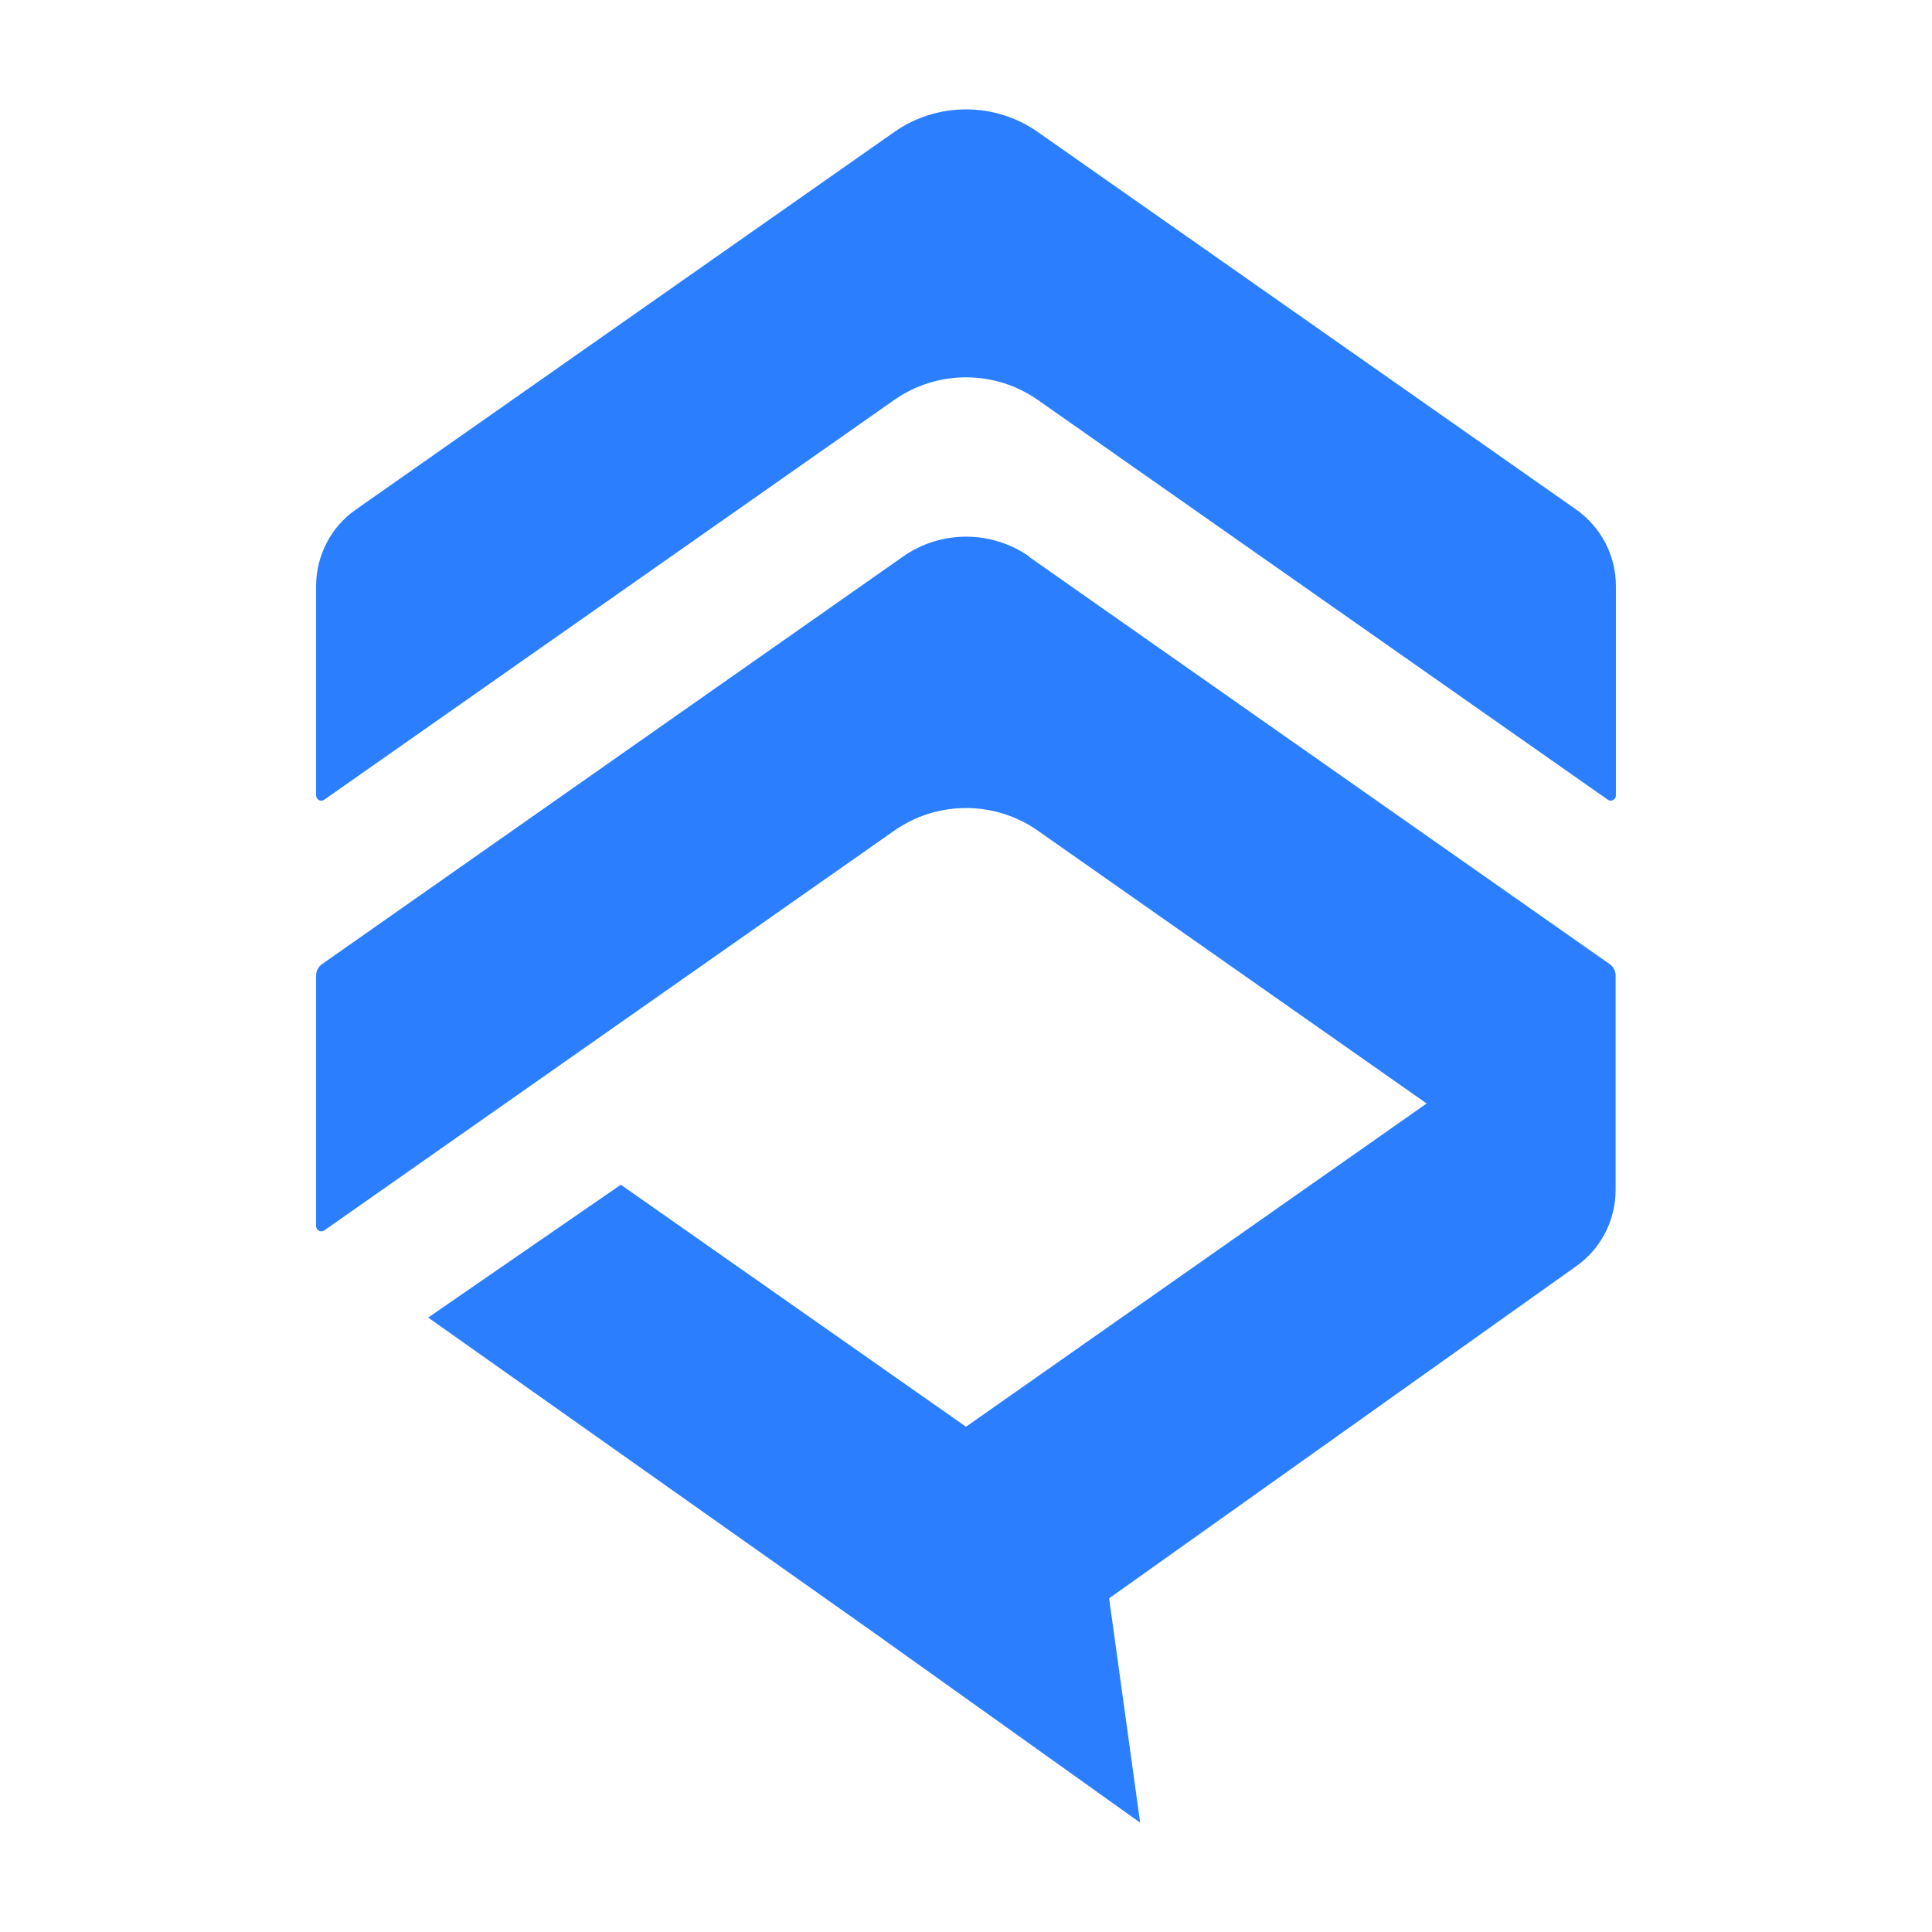 <svg width="61" height="61" viewBox="0 0 61 61" fill="none" xmlns="http://www.w3.org/2000/svg">
<path d="M51.02 25.112V18.506C51.02 17.543 50.553 16.643 49.761 16.085L32.769 4.169C31.41 3.215 29.591 3.215 28.233 4.169L11.241 16.085C10.448 16.634 9.98 17.543 9.98 18.506V25.112C9.98 25.247 10.133 25.328 10.242 25.247L28.233 12.629C29.591 11.675 31.41 11.675 32.769 12.629L50.76 25.247C50.867 25.328 51.02 25.247 51.02 25.112Z" fill="#2B7FFF"/>
<path d="M32.508 17.579C31.302 16.733 29.7 16.733 28.503 17.579L10.169 30.44C10.053 30.521 9.98 30.656 9.98 30.8V38.711C9.98 38.846 10.133 38.927 10.242 38.846L28.233 26.228C29.591 25.274 31.41 25.274 32.769 26.228L45.044 34.841L30.5 45.047L19.602 37.406L13.518 41.6L27.738 51.653L35.999 57.548L35.019 50.465L49.752 39.989C50.544 39.44 51.011 38.531 51.011 37.568V30.8C51.011 30.656 50.94 30.521 50.822 30.44L32.489 17.579H32.508Z" fill="#2B7FFF"/>
</svg>
